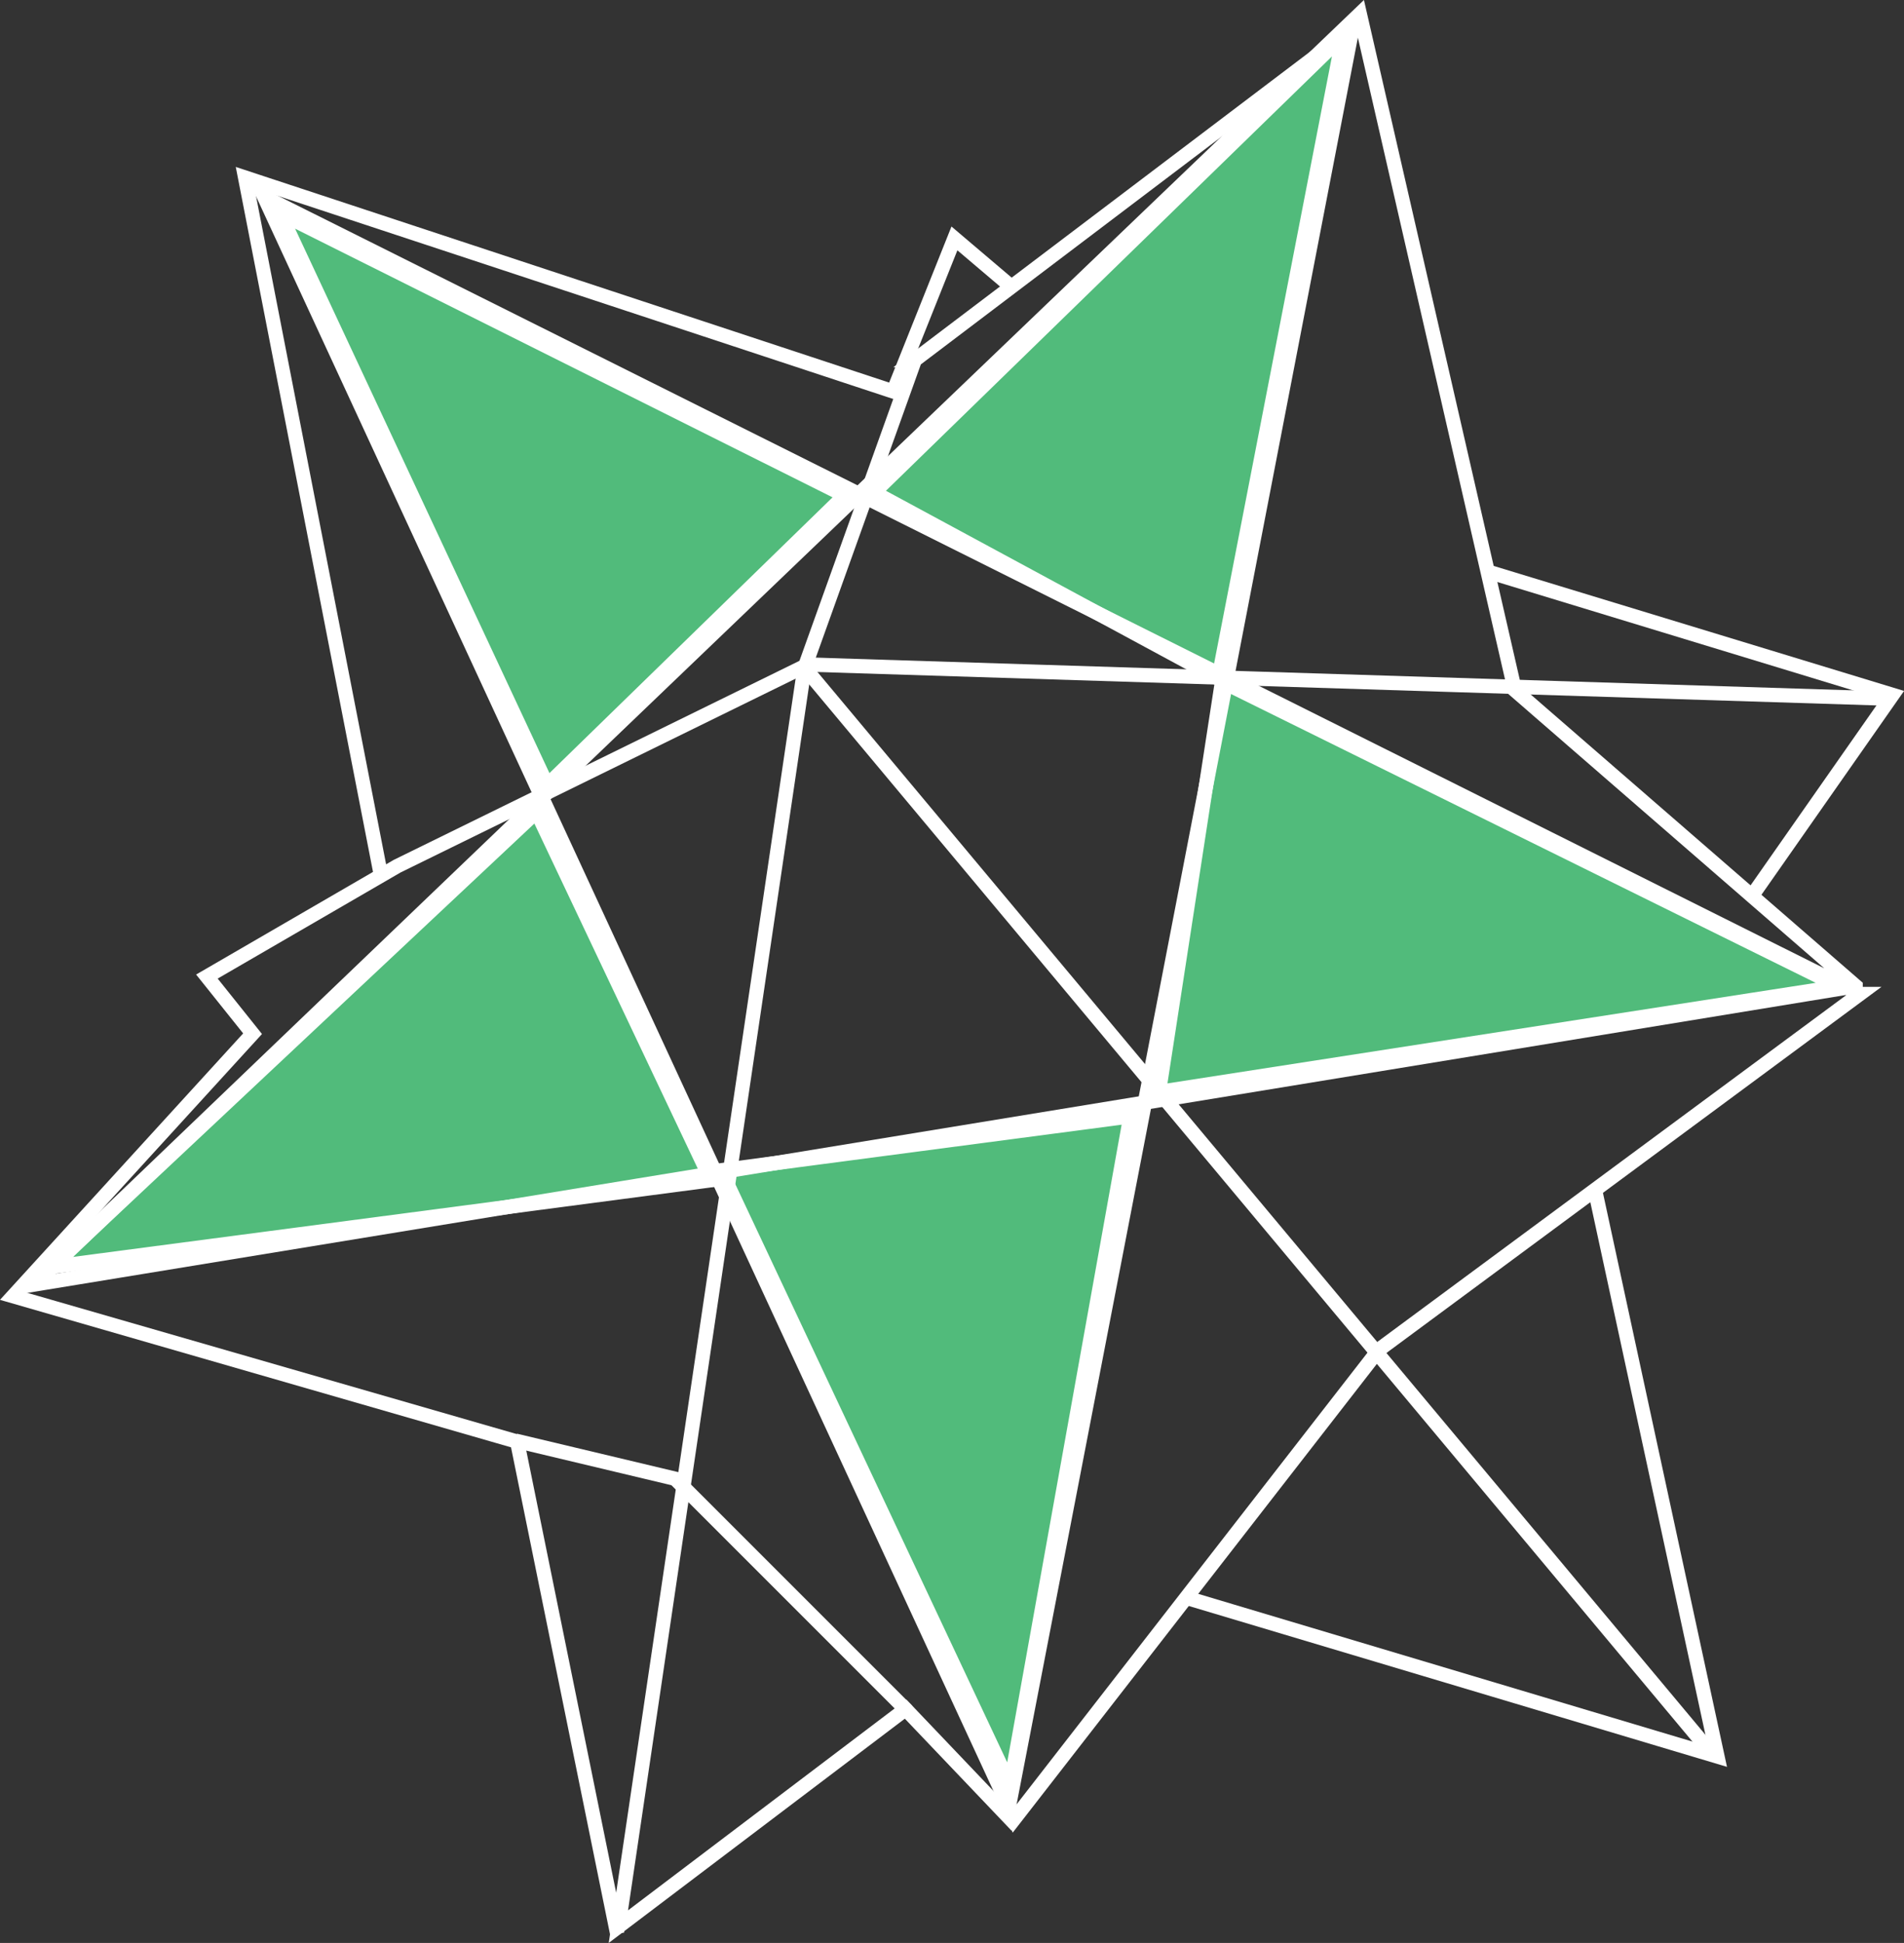 <?xml version="1.0" encoding="UTF-8"?>
<svg id="Layer_2" data-name="Layer 2" xmlns="http://www.w3.org/2000/svg" viewBox="0 0 132.98 135.69">
  <rect x="0" y="0" width="132.98" height="135.69" fill="#333333" stroke="none"/>
  <defs>
    <style>
      .cls-1 {
        fill: #51bb7b;
        stroke-miterlimit: 10;
      }

      .cls-1, .cls-2 {
        stroke: #fff;
      }

      .cls-2 {
        fill: none;
      }
    </style>
  </defs>
  <g id="Layer_1-2" data-name="Layer 1">
    <g>
      <polygon class="cls-1" points="3.6 88.48 49.67 82.42 37.48 56.68 3.6 88.48"/>
      <polygon class="cls-1" points="128.45 68.89 85.35 47.6 80.94 76.26 128.45 68.89"/>
      <polygon class="cls-1" points="70.56 124.71 78.95 77.96 50.35 81.73 70.56 124.71"/>
      <polygon class="cls-1" points="19.55 14.88 38.22 54.84 59 34.6 19.55 14.88"/>
      <polygon class="cls-1" points="93.82 2.47 61.04 34.39 85.1 47.39 93.82 2.47"/>
      <g>
        <path class="cls-2" d="M129.89,69.42l-33.59,24.84-25.46,32.77L18.45,13.75l111.44,55.67ZM129.6,68.86l-23.8-20.66L94.97.97,2.37,89.71l127.23-20.84Z"/>
        <path id="Path_341" data-name="Path 341" class="cls-2" d="M63.89,25.15l-7.71,21.52-12.99,87.88,20.06-15.19,7.09,7.44L94.45,2l-30.57,23.15Z"/>
        <path id="Path_342" data-name="Path 342" class="cls-2" d="M82.78,111.56l37.17,11.11-8.5-39.33"/>
        <path id="Path_343" data-name="Path 343" class="cls-2" d="M103.78,39.88l28.4,8.65-9.74,13.92"/>
        <path id="Path_344" data-name="Path 344" class="cls-2" d="M132.17,48.8l-75.73-2.39-28.7,14.08-13.29,7.71,3.19,3.99L.91,90.52l35.21,10.16,6.99,34.38"/>
        <path id="Path_345" data-name="Path 345" class="cls-2" d="M119.36,122.23L56.45,46.94"/>
        <path id="Path_346" data-name="Path 346" class="cls-2" d="M26.65,61.35L17.12,12.4l45.27,14.94,4.27-10.69,3.84,3.26"/>
        <path id="Path_347" data-name="Path 347" class="cls-2" d="M35.99,100.61l11.16,2.66,16.21,16.21"/>
      </g>
    </g>
  </g>
</svg>